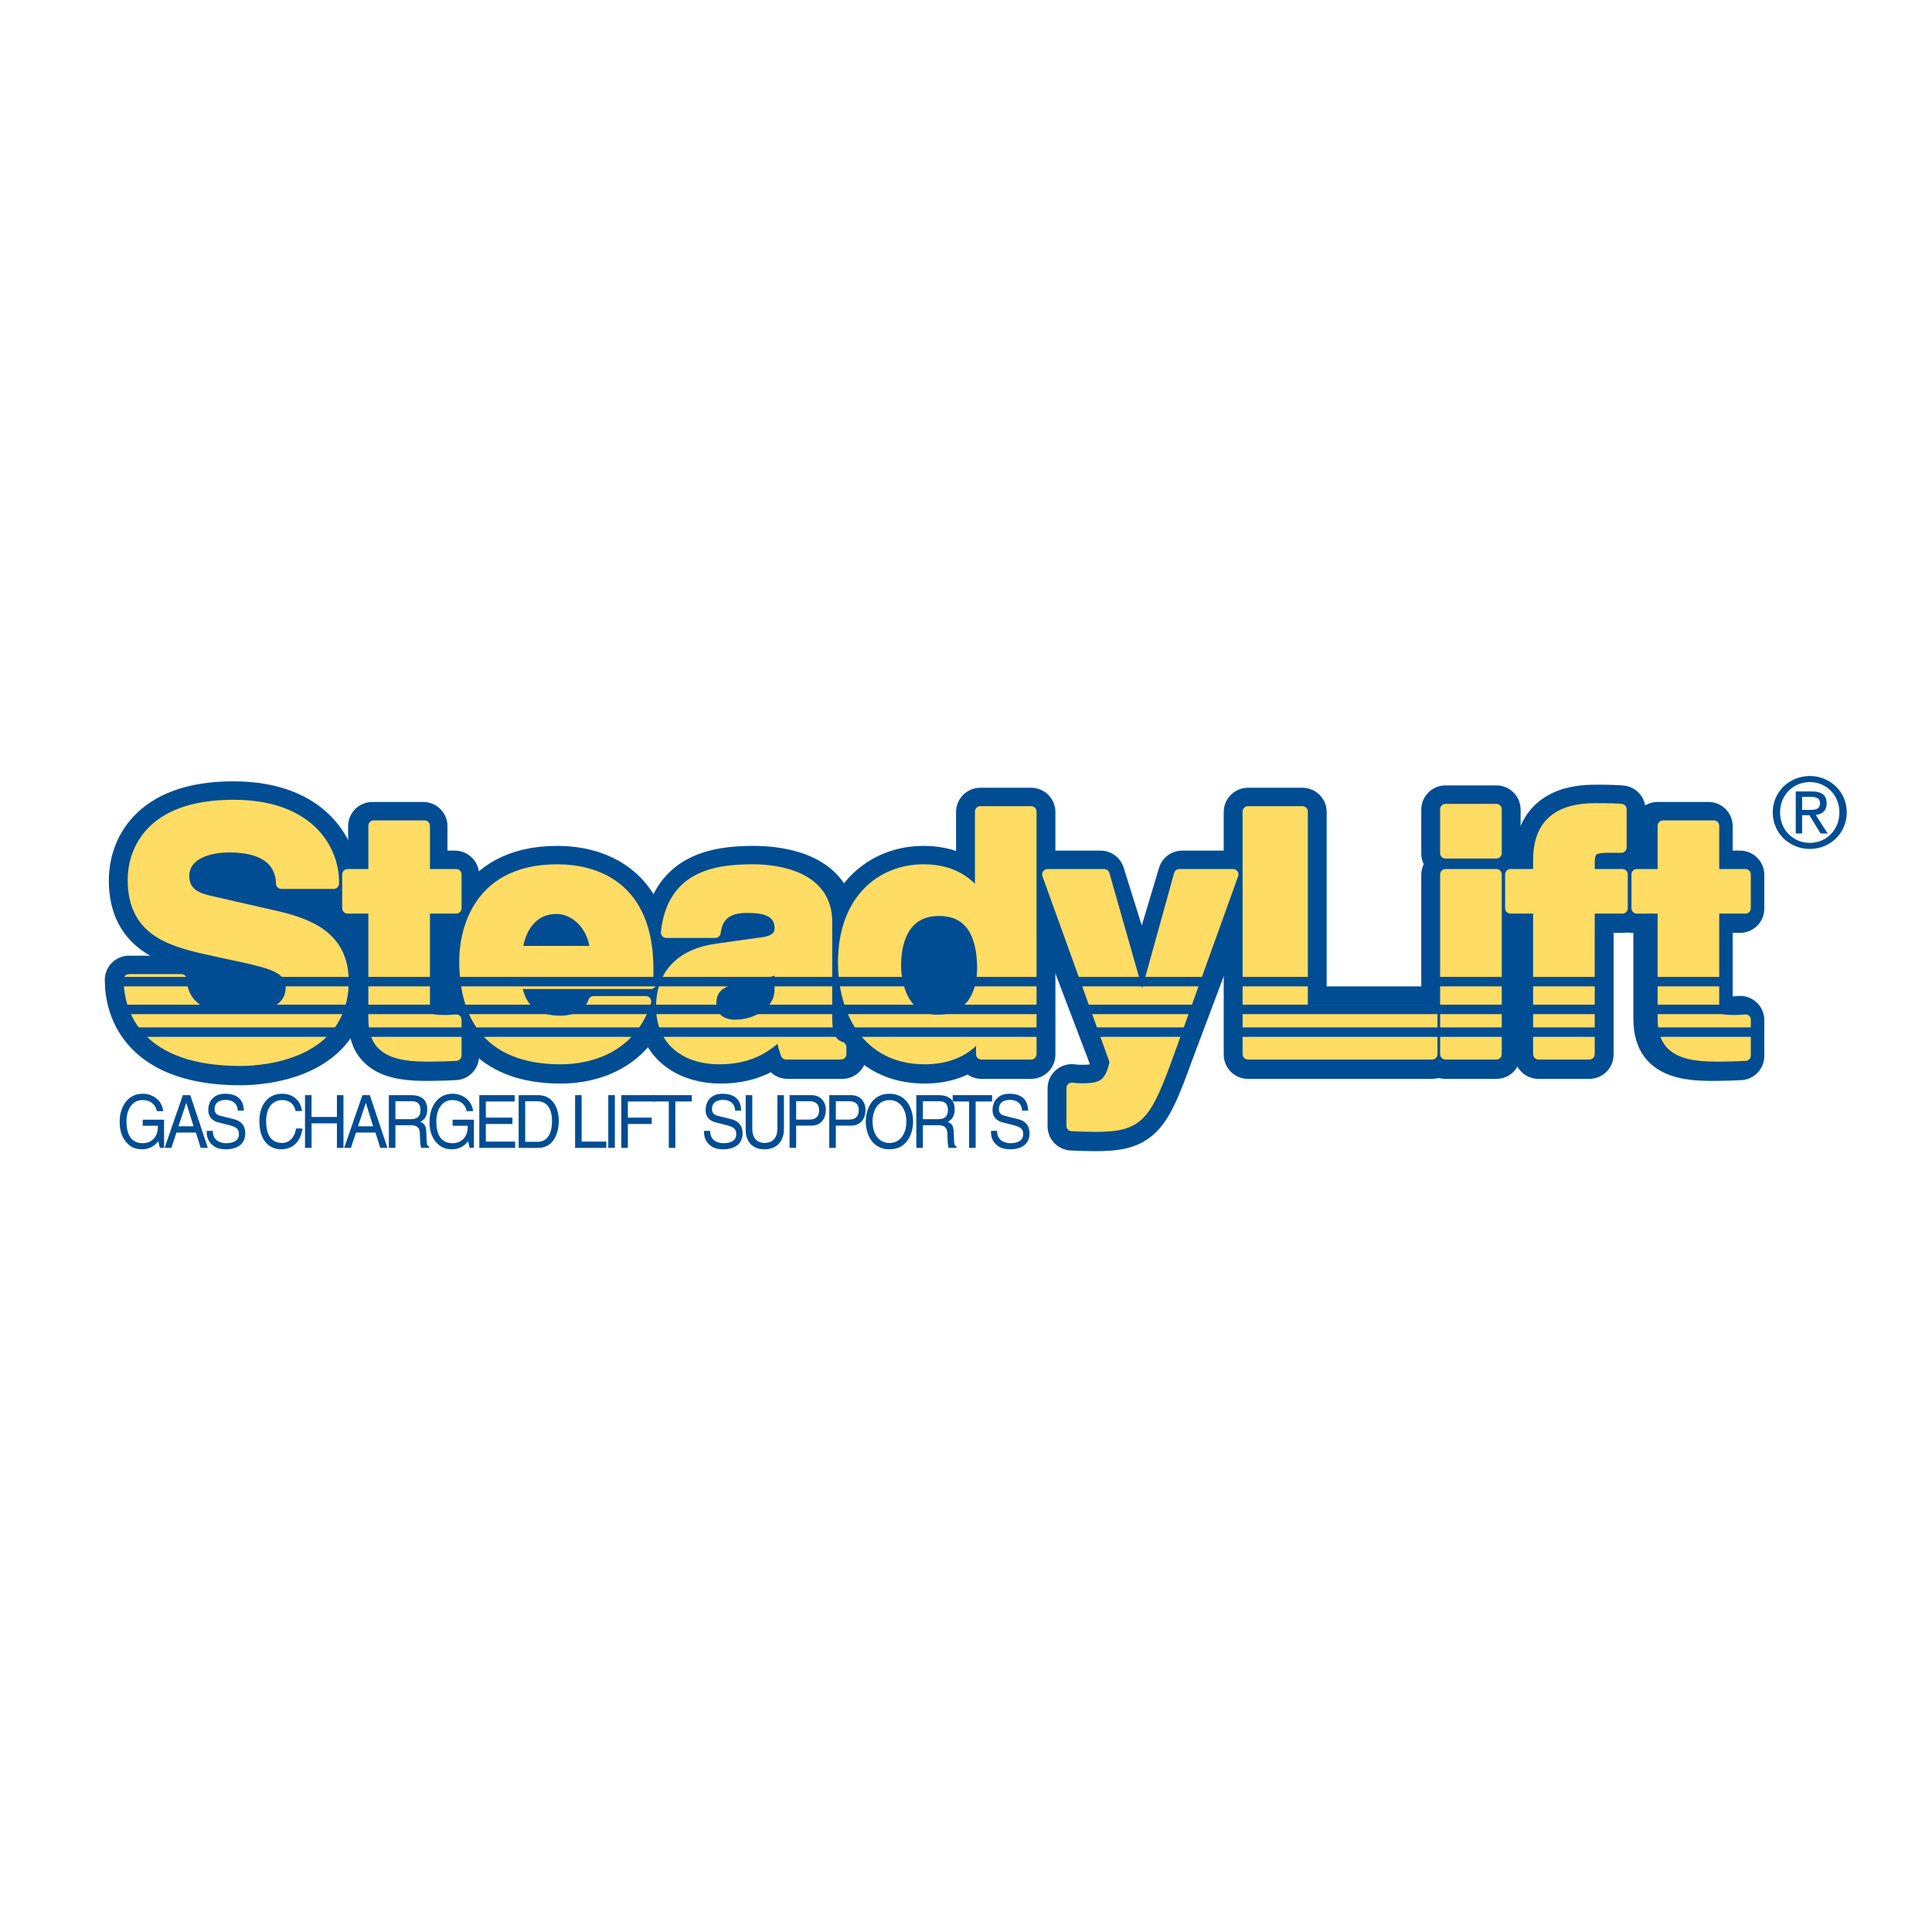 <?xml version="1.0" encoding="utf-8"?>
<!-- Generator: Adobe Illustrator 13.0.0, SVG Export Plug-In . SVG Version: 6.00 Build 14948)  -->
<!DOCTYPE svg PUBLIC "-//W3C//DTD SVG 1.0//EN" "http://www.w3.org/TR/2001/REC-SVG-20010904/DTD/svg10.dtd">
<svg version="1.0" id="Layer_1" xmlns="http://www.w3.org/2000/svg" xmlns:xlink="http://www.w3.org/1999/xlink" x="0px" y="0px"
	 width="192.756px" height="192.756px" viewBox="0 0 192.756 192.756" enable-background="new 0 0 192.756 192.756"
	 xml:space="preserve">
<g>
	<polygon fill-rule="evenodd" clip-rule="evenodd" fill="#FFFFFF" points="0,0 192.756,0 192.756,192.756 0,192.756 0,0 	"/>
	<path fill-rule="evenodd" clip-rule="evenodd" fill="#004D93" d="M14.242,111.712h2.128v2.813h-0.424l-0.157-0.68
		c-0.333,0.498-0.939,0.82-1.599,0.82c-0.832,0-1.236-0.329-1.484-0.593c-0.741-0.763-0.764-1.664-0.764-2.225
		c0-1.279,0.715-2.725,2.293-2.725c0.904,0,1.908,0.557,2.049,1.737h-0.633c-0.208-0.914-0.917-1.106-1.448-1.106
		c-0.871,0-1.584,0.755-1.584,2.136c0,1.068,0.322,2.166,1.61,2.166c0.245,0,0.633-0.029,0.992-0.335
		c0.423-0.368,0.532-0.837,0.532-1.4h-1.511V111.712L14.242,111.712z"/>
	<path fill-rule="evenodd" clip-rule="evenodd" fill="#004D93" d="M17.603,112.995l-0.506,1.53h-0.675l1.82-5.263h0.744l1.751,5.263
		h-0.714l-0.48-1.53H17.603L17.603,112.995z M19.309,112.367l-0.714-2.318h-0.016l-0.773,2.318H19.309L19.309,112.367z"/>
	<path fill-rule="evenodd" clip-rule="evenodd" fill="#004D93" d="M23.719,110.804c-0.033-0.814-0.653-1.068-1.201-1.068
		c-0.411,0-1.105,0.124-1.105,0.922c0,0.449,0.291,0.593,0.573,0.667l1.383,0.343c0.627,0.162,1.1,0.573,1.1,1.409
		c0,1.244-1.067,1.59-1.896,1.59c-0.897,0-1.249-0.294-1.464-0.505c-0.414-0.403-0.492-0.844-0.492-1.335h0.617
		c0,0.951,0.711,1.23,1.333,1.23c0.47,0,1.27-0.13,1.27-0.885c0-0.552-0.239-0.727-1.035-0.932l-0.991-0.251
		c-0.316-0.079-1.031-0.322-1.031-1.237c0-0.82,0.489-1.628,1.667-1.628c1.693,0,1.859,1.1,1.885,1.68H23.719L23.719,110.804z"/>
	<path fill-rule="evenodd" clip-rule="evenodd" fill="#004D93" d="M29.493,110.846c-0.184-0.922-0.891-1.091-1.354-1.091
		c-0.878,0-1.586,0.704-1.586,2.087c0,1.241,0.405,2.192,1.605,2.192c0.424,0,1.161-0.219,1.383-1.442h0.636
		c-0.275,1.986-1.755,2.074-2.121,2.074c-1.1,0-2.179-0.778-2.179-2.801c0-1.618,0.848-2.741,2.261-2.741
		c1.249,0,1.894,0.843,1.989,1.722H29.493L29.493,110.846z"/>
	<polygon fill-rule="evenodd" clip-rule="evenodd" fill="#004D93" points="33.615,109.263 34.268,109.263 34.268,114.525 
		33.615,114.525 33.615,112.074 31.083,112.074 31.083,114.525 30.432,114.525 30.432,109.263 31.083,109.263 31.083,111.441 
		33.615,111.441 33.615,109.263 	"/>
	<path fill-rule="evenodd" clip-rule="evenodd" fill="#004D93" d="M35.517,112.995l-0.505,1.53h-0.675l1.82-5.263h0.743l1.755,5.263
		H37.94l-0.482-1.53H35.517L35.517,112.995z M37.223,112.367l-0.715-2.318h-0.013l-0.777,2.318H37.223L37.223,112.367z"/>
	<path fill-rule="evenodd" clip-rule="evenodd" fill="#004D93" d="M39.451,114.525h-0.656v-5.263h2.241
		c0.795,0,1.592,0.303,1.592,1.417c0,0.778-0.366,1.059-0.675,1.261c0.277,0.123,0.555,0.254,0.577,0.99l0.042,0.95
		c0.006,0.293,0.04,0.403,0.245,0.527v0.117h-0.803c-0.098-0.322-0.118-1.119-0.118-1.318c0-0.434-0.081-0.938-0.861-0.938h-1.585
		V114.525L39.451,114.525z M39.451,111.66h1.517c0.479,0,0.985-0.13,0.985-0.908c0-0.814-0.548-0.88-0.871-0.88h-1.631V111.66
		L39.451,111.66z"/>
	<path fill-rule="evenodd" clip-rule="evenodd" fill="#004D93" d="M45.156,111.712h2.126v2.813h-0.427l-0.156-0.68
		c-0.329,0.498-0.937,0.82-1.595,0.82c-0.832,0-1.233-0.329-1.484-0.593c-0.744-0.763-0.764-1.664-0.764-2.225
		c0-1.279,0.715-2.725,2.293-2.725c0.904,0,1.909,0.557,2.052,1.737h-0.636c-0.208-0.914-0.916-1.106-1.448-1.106
		c-0.871,0-1.585,0.755-1.585,2.136c0,1.068,0.323,2.166,1.612,2.166c0.245,0,0.636-0.029,0.992-0.335
		c0.423-0.368,0.532-0.837,0.532-1.4h-1.511V111.712L45.156,111.712z"/>
	<polygon fill-rule="evenodd" clip-rule="evenodd" fill="#004D93" points="51.396,114.525 47.82,114.525 47.82,109.263 
		51.35,109.263 51.35,109.896 48.473,109.896 48.473,111.507 51.125,111.507 51.125,112.139 48.473,112.139 48.473,113.897 
		51.396,113.897 51.396,114.525 	"/>
	<path fill-rule="evenodd" clip-rule="evenodd" fill="#004D93" d="M51.745,109.263h1.964c1.262,0,2.039,1.042,2.039,2.56
		c0,1.18-0.474,2.703-2.064,2.703h-1.938V109.263L51.745,109.263z M52.4,113.918h1.27c0.851,0,1.403-0.725,1.403-2.053
		c0-1.326-0.561-1.993-1.449-1.993H52.4V113.918L52.4,113.918z"/>
	<polygon fill-rule="evenodd" clip-rule="evenodd" fill="#004D93" points="58.03,113.897 60.487,113.897 60.487,114.525 
		57.378,114.525 57.378,109.263 58.03,109.263 58.03,113.897 	"/>
	<polygon fill-rule="evenodd" clip-rule="evenodd" fill="#004D93" points="60.689,109.263 61.345,109.263 61.345,114.522 
		60.689,114.522 60.689,109.263 	"/>
	<polygon fill-rule="evenodd" clip-rule="evenodd" fill="#004D93" points="62.643,114.525 61.99,114.525 61.99,109.263 
		65.344,109.263 65.344,109.896 62.643,109.896 62.643,111.507 65.021,111.507 65.021,112.139 62.643,112.139 62.643,114.525 	"/>
	<polygon fill-rule="evenodd" clip-rule="evenodd" fill="#004D93" points="65.086,109.263 69.02,109.263 69.02,109.896 
		67.379,109.896 67.379,114.525 66.726,114.525 66.726,109.896 65.086,109.896 65.086,109.263 	"/>
	<path fill-rule="evenodd" clip-rule="evenodd" fill="#004D93" d="M73.342,110.804c-0.036-0.814-0.655-1.068-1.2-1.068
		c-0.412,0-1.109,0.124-1.109,0.922c0,0.449,0.29,0.593,0.574,0.667l1.383,0.343c0.626,0.162,1.099,0.573,1.099,1.409
		c0,1.244-1.067,1.59-1.896,1.59c-0.896,0-1.249-0.294-1.464-0.505c-0.411-0.403-0.493-0.844-0.493-1.335h0.614
		c0,0.951,0.714,1.23,1.337,1.23c0.47,0,1.269-0.13,1.269-0.885c0-0.552-0.235-0.727-1.034-0.932l-0.992-0.251
		c-0.316-0.079-1.03-0.322-1.03-1.237c0-0.82,0.492-1.628,1.667-1.628c1.69,0,1.859,1.1,1.885,1.68H73.342L73.342,110.804z"/>
	<path fill-rule="evenodd" clip-rule="evenodd" fill="#004D93" d="M78.212,109.263v3.417c0,1.078-0.624,1.986-1.951,1.986
		c-1.301,0-1.862-0.908-1.862-1.893v-3.511h0.656v3.316c0,1.143,0.639,1.455,1.226,1.455c0.6,0,1.276-0.3,1.276-1.442v-3.329H78.212
		L78.212,109.263z"/>
	<path fill-rule="evenodd" clip-rule="evenodd" fill="#004D93" d="M79.432,114.525h-0.656v-5.263h2.179
		c0.897,0,1.438,0.633,1.438,1.481c0,0.733-0.384,1.561-1.438,1.561h-1.523V114.525L79.432,114.525z M79.432,111.699h1.302
		c0.587,0,0.988-0.237,0.988-0.947c0-0.668-0.42-0.88-0.962-0.88h-1.328V111.699L79.432,111.699z"/>
	<path fill-rule="evenodd" clip-rule="evenodd" fill="#004D93" d="M83.392,114.525h-0.655v-5.263h2.178
		c0.897,0,1.438,0.633,1.438,1.481c0,0.733-0.384,1.561-1.438,1.561h-1.523V114.525L83.392,114.525z M83.392,111.699h1.301
		c0.587,0,0.985-0.237,0.985-0.947c0-0.668-0.418-0.88-0.959-0.88h-1.328V111.699L83.392,111.699z"/>
	<path fill-rule="evenodd" clip-rule="evenodd" fill="#004D93" d="M88.741,114.666c-1.811,0-2.362-1.635-2.362-2.771
		c0-1.136,0.551-2.771,2.362-2.771c1.808,0,2.358,1.635,2.358,2.771C91.099,113.031,90.548,114.666,88.741,114.666L88.741,114.666z
		 M88.741,109.755c-1.053,0-1.686,0.902-1.686,2.14c0,1.241,0.632,2.14,1.686,2.14c1.05,0,1.687-0.898,1.687-2.14
		C90.427,110.657,89.791,109.755,88.741,109.755L88.741,109.755z"/>
	<path fill-rule="evenodd" clip-rule="evenodd" fill="#004D93" d="M92.075,114.525h-0.656v-5.263h2.238
		c0.796,0,1.591,0.303,1.591,1.417c0,0.778-0.365,1.059-0.675,1.261c0.28,0.123,0.555,0.254,0.581,0.99l0.039,0.95
		c0.007,0.293,0.043,0.403,0.245,0.527v0.117h-0.802c-0.094-0.322-0.114-1.119-0.114-1.318c0-0.434-0.083-0.938-0.864-0.938h-1.582
		V114.525L92.075,114.525z M92.075,111.66h1.516c0.476,0,0.982-0.13,0.982-0.908c0-0.814-0.544-0.88-0.867-0.88h-1.631V111.66
		L92.075,111.66z"/>
	<polygon fill-rule="evenodd" clip-rule="evenodd" fill="#004D93" points="95.05,109.263 98.983,109.263 98.983,109.896 
		97.342,109.896 97.342,114.525 96.687,114.525 96.687,109.896 95.05,109.896 95.05,109.263 	"/>
	<path fill-rule="evenodd" clip-rule="evenodd" fill="#004D93" d="M101.969,110.804c-0.033-0.814-0.653-1.068-1.201-1.068
		c-0.41,0-1.105,0.124-1.105,0.922c0,0.449,0.289,0.593,0.573,0.667l1.384,0.343c0.626,0.162,1.096,0.573,1.096,1.409
		c0,1.244-1.063,1.59-1.893,1.59c-0.899,0-1.249-0.294-1.464-0.505c-0.411-0.403-0.492-0.844-0.492-1.335h0.613
		c0,0.951,0.714,1.23,1.334,1.23c0.473,0,1.269-0.13,1.269-0.885c0-0.552-0.235-0.727-1.031-0.932l-0.991-0.251
		c-0.315-0.079-1.034-0.322-1.034-1.237c0-0.82,0.493-1.628,1.667-1.628c1.696,0,1.863,1.1,1.89,1.68H101.969L101.969,110.804z"/>
	<path fill-rule="evenodd" clip-rule="evenodd" fill="#004D93" d="M176.867,81.05c0-2.088,1.696-3.628,3.702-3.628
		c1.986,0,3.683,1.54,3.683,3.628c0,2.11-1.696,3.649-3.683,3.649C178.563,84.699,176.867,83.16,176.867,81.05L176.867,81.05z
		 M180.569,84.094c1.647,0,2.949-1.29,2.949-3.044c0-1.72-1.302-3.022-2.949-3.022c-1.666,0-2.971,1.302-2.971,3.022
		C177.599,82.804,178.903,84.094,180.569,84.094L180.569,84.094z M179.796,83.16h-0.636v-4.198h1.603
		c0.991,0,1.483,0.368,1.483,1.195c0,0.752-0.473,1.079-1.09,1.153l1.197,1.85h-0.714l-1.109-1.82h-0.734V83.16L179.796,83.16z
		 M180.561,80.802c0.537,0,1.021-0.04,1.021-0.684c0-0.518-0.474-0.616-0.917-0.616h-0.868v1.3H180.561L180.561,80.802z"/>
	
		<path fill-rule="evenodd" clip-rule="evenodd" fill="#004D93" stroke="#004D93" stroke-width="4.839" stroke-linecap="round" stroke-linejoin="round" stroke-miterlimit="2.613" d="
		M18.095,97.768c0.033,1.349,0.76,3.911,5.506,3.911c2.573,0,5.437-0.573,5.437-3.136c0-1.888-1.957-2.393-4.713-2.999l-2.789-0.609
		c-4.205-0.908-8.259-1.784-8.259-7.112c0-2.696,1.556-7.45,9.998-7.45c7.973,0,10.108,4.855,10.148,7.822h-5.22
		c-0.146-1.082-0.581-3.641-5.326-3.641c-2.065,0-4.528,0.706-4.528,2.897c0,1.889,1.667,2.293,2.752,2.53l6.341,1.449
		c3.55,0.808,6.811,2.156,6.811,6.507c0,7.281-7.972,7.92-10.255,7.92c-9.492,0-11.123-5.09-11.123-8.09H18.095L18.095,97.768z"/>
	
		<path fill-rule="evenodd" clip-rule="evenodd" fill="#004D93" stroke="#004D93" stroke-width="4.839" stroke-linecap="round" stroke-linejoin="round" stroke-miterlimit="2.613" d="
		M42.224,87.285h3.154v3.367h-3.154v9.743c0,1.046,0.039,1.453,2.104,1.453c0.326,0,0.689-0.036,1.05-0.068v3.572
		c-0.796,0.035-1.595,0.068-2.391,0.068h-0.652c-4.384,0-5.184-1.551-5.184-3.879v-10.89h-2.606v-3.367h2.606V82.43h5.073V87.285
		L42.224,87.285z"/>
	
		<path fill-rule="evenodd" clip-rule="evenodd" fill="#004D93" stroke="#004D93" stroke-width="4.839" stroke-linecap="round" stroke-linejoin="round" stroke-miterlimit="2.613" d="
		M64.437,99.959c-1.341,4.315-5.184,5.729-8.481,5.729c-5.435,0-9.6-2.426-9.6-9.809c0-2.155,0.796-9.065,9.238-9.065
		c3.807,0,9.059,1.684,9.059,9.874v0.846H51.429c0.146,1.349,0.433,4.38,4.527,4.38c1.416,0,2.864-0.671,3.261-1.954H64.437
		L64.437,99.959z M59.436,94.463c-0.29-2.898-2.283-3.774-3.914-3.774c-2.391,0-3.661,1.416-3.947,3.774H59.436L59.436,94.463z"/>
	
		<path fill-rule="evenodd" clip-rule="evenodd" fill="#004D93" stroke="#004D93" stroke-width="4.839" stroke-linecap="round" stroke-linejoin="round" stroke-miterlimit="2.613" d="
		M82.916,101.711c0,2.127,0.505,2.596,1.122,2.798v0.71h-5.47c-0.29-0.844-0.362-1.114-0.47-2.123
		c-1.161,1.11-2.792,2.592-6.233,2.592c-2.9,0-5.872-1.515-5.872-5.224c0-3.504,2.394-5.291,5.618-5.731l4.565-0.642
		c0.796-0.1,1.772-0.403,1.772-1.413c0-1.989-2.026-2.09-3.331-2.09c-2.535,0-2.972,1.448-3.115,2.494h-4.893
		c0.578-5.494,4.675-6.269,8.625-6.269c2.714,0,7.682,0.774,7.682,5.19V101.711L82.916,101.711z M77.948,96.488
		c-0.502,0.371-1.337,0.671-3.438,0.977c-1.885,0.303-3.441,0.739-3.441,2.696c0,1.651,1.373,2.157,2.351,2.157
		c2.249,0,4.528-1.35,4.528-3.538V96.488L77.948,96.488z"/>
	
		<path fill-rule="evenodd" clip-rule="evenodd" fill="#004D93" stroke="#004D93" stroke-width="4.839" stroke-linecap="round" stroke-linejoin="round" stroke-miterlimit="2.613" d="
		M102.878,105.219h-4.964v-2.26h-0.072c-1.229,2.021-3.478,2.729-5.581,2.729c-5.722,0-8.115-4.719-8.115-9.639
		c0-6.204,3.771-9.235,8.007-9.235c3.262,0,4.782,1.65,5.581,2.797h0.072v-8.597h5.072V105.219L102.878,105.219z M93.533,101.812
		c3.223,0,4.49-2.498,4.49-5.158c0-2.867-0.87-5.764-4.351-5.764c-3.223,0-4.309,2.663-4.309,5.497
		C89.364,98.511,90.271,101.812,93.533,101.812L93.533,101.812z"/>
	
		<path fill-rule="evenodd" clip-rule="evenodd" fill="#004D93" stroke="#004D93" stroke-width="4.839" stroke-linecap="round" stroke-linejoin="round" stroke-miterlimit="2.613" d="
		M116.682,104.916c-2.391,6.64-3.043,7.517-7.462,7.517c-0.689,0-1.56-0.032-2.284-0.065v-3.778
		c0.216,0.032,0.542,0.065,0.979,0.065c1.846,0,2.863-0.234,3.333-2.693l-7.102-18.676h5.653l4.13,13.215h0.072l3.949-13.215h5.362
		L116.682,104.916L116.682,104.916z"/>
	
		<polygon fill-rule="evenodd" clip-rule="evenodd" fill="#004D93" stroke="#004D93" stroke-width="4.839" stroke-linecap="round" stroke-linejoin="round" stroke-miterlimit="2.613" points="
		129.944,100.835 142.879,100.835 142.879,105.219 124.511,105.219 124.511,81.014 129.944,81.014 129.944,100.835 	"/>
	
		<path fill-rule="evenodd" clip-rule="evenodd" fill="#004D93" stroke="#004D93" stroke-width="4.839" stroke-linecap="round" stroke-linejoin="round" stroke-miterlimit="2.613" d="
		M144.219,80.779h5.073v4.38h-5.073V80.779L144.219,80.779z M144.219,87.285h5.073v17.934h-5.073V87.285L144.219,87.285z"/>
	
		<path fill-rule="evenodd" clip-rule="evenodd" fill="#004D93" stroke="#004D93" stroke-width="4.839" stroke-linecap="round" stroke-linejoin="round" stroke-miterlimit="2.613" d="
		M158.568,105.219h-5.072V90.652h-2.792v-3.367h2.792v-1.448c0-3.71,2.172-5.13,5.649-5.13c1.488,0,2.176,0.036,2.609,0.072v3.807
		h-1.412c-1.739,0-1.774,0.505-1.774,1.989v0.71h3.298v3.367h-3.298V105.219L158.568,105.219z"/>
	
		<path fill-rule="evenodd" clip-rule="evenodd" fill="#004D93" stroke="#004D93" stroke-width="4.839" stroke-linecap="round" stroke-linejoin="round" stroke-miterlimit="2.613" d="
		M170.451,87.285h3.154v3.367h-3.154v9.743c0,1.046,0.036,1.453,2.101,1.453c0.326,0,0.688-0.036,1.054-0.068v3.572
		c-0.8,0.035-1.595,0.068-2.395,0.068h-0.652c-4.384,0-5.18-1.551-5.18-3.879v-10.89h-2.609v-3.367h2.609V82.43h5.072V87.285
		L170.451,87.285z"/>
	
		<path fill-rule="evenodd" clip-rule="evenodd" fill="#004D93" stroke="#004D93" stroke-width="4.839" stroke-linecap="round" stroke-linejoin="round" stroke-miterlimit="2.613" d="
		M28.853,93.235c0,5.122-2.214,9.277-4.948,9.277c-2.734,0-4.948-4.155-4.948-9.277c0-5.123,2.214-9.274,4.948-9.274
		C26.638,83.961,28.853,88.112,28.853,93.235L28.853,93.235z"/>
	
		<path fill-rule="evenodd" clip-rule="evenodd" fill="#004D93" stroke="#004D93" stroke-width="4.839" stroke-linecap="round" stroke-linejoin="round" stroke-miterlimit="2.613" d="
		M98.126,96.491c0,2.433-1.664,4.406-3.713,4.406c-2.054,0-3.718-1.974-3.718-4.406c0-2.436,1.664-4.409,3.718-4.409
		C96.462,92.083,98.126,94.056,98.126,96.491L98.126,96.491z"/>
	
		<path fill-rule="evenodd" clip-rule="evenodd" fill="#FFDC64" stroke="#FFDC64" stroke-width="1.075" stroke-linejoin="round" stroke-miterlimit="2.613" d="
		M18.095,97.726c0.033,1.349,0.76,3.911,5.506,3.911c2.573,0,5.437-0.573,5.437-3.136c0-1.889-1.957-2.394-4.713-3l-2.789-0.605
		c-4.205-0.916-8.259-1.788-8.259-7.115c0-2.696,1.556-7.451,9.998-7.451c7.973,0,10.108,4.855,10.011,7.822H28.07
		c-0.013-1.081-0.448-3.641-5.193-3.641c-2.065,0-4.528,0.707-4.528,2.898c0,1.889,1.667,2.293,2.752,2.531l6.341,1.448
		c3.55,0.808,6.811,2.157,6.811,6.506c0,7.278-7.972,7.92-10.255,7.92c-9.492,0-11.123-5.09-11.123-8.089H18.095L18.095,97.726z"/>
	
		<path fill-rule="evenodd" clip-rule="evenodd" fill="#FFDC64" stroke="#FFDC64" stroke-width="1.075" stroke-linejoin="round" stroke-miterlimit="2.613" d="
		M42.36,87.24h3.151v3.374H42.36v9.74c0,1.046,0.036,1.453,2.101,1.453c0.327,0,0.688-0.036,1.05-0.068v3.568
		c-0.796,0.039-1.595,0.072-2.391,0.072h-0.653c-4.38,0-5.18-1.551-5.18-3.879V90.614h-2.609V87.24h2.609v-4.852h5.072V87.24
		L42.36,87.24z"/>
	
		<path fill-rule="evenodd" clip-rule="evenodd" fill="#FFDC64" stroke="#FFDC64" stroke-width="1.075" stroke-linejoin="round" stroke-miterlimit="2.613" d="
		M64.437,99.918c-1.341,4.314-5.184,5.731-8.481,5.731c-5.435,0-9.6-2.43-9.6-9.812c0-2.156,0.796-9.069,9.238-9.069
		c3.807,0,9.059,1.687,9.059,9.88v0.843H51.429c0.146,1.349,0.433,4.384,4.527,4.384c1.416,0,2.864-0.678,3.261-1.957H64.437
		L64.437,99.918z M59.436,94.912c-0.29-2.897-2.283-4.266-3.914-4.266c-2.391,0-3.66,1.905-3.947,4.266H59.436L59.436,94.912z"/>
	
		<path fill-rule="evenodd" clip-rule="evenodd" fill="#FFDC64" stroke="#FFDC64" stroke-width="1.075" stroke-linejoin="round" stroke-miterlimit="2.613" d="
		M82.495,101.67c0,2.123,0.789,2.595,1.41,2.8v0.703H78.43c-0.287-0.84-0.361-1.11-0.47-2.119c-1.158,1.11-2.789,2.596-6.23,2.596
		c-2.899,0-5.737-1.477-5.737-5.186c0-3.504,2.257-5.333,5.483-5.773l4.567-0.642c0.796-0.098,1.771-0.404,1.771-1.417
		c0-1.986-2.025-2.087-3.333-2.087c-2.534,0-2.968,1.449-3.115,2.495h-4.894c0.584-5.494,4.675-6.272,8.625-6.272
		c2.717,0,7.398,0.779,7.398,5.194V101.67L82.495,101.67z M77.813,96.442c-0.505,0.375-1.337,0.678-3.44,0.981
		c-1.883,0.303-3.441,0.742-3.441,2.696c0,1.651,1.375,2.156,2.357,2.156c2.244,0,4.524-1.349,4.524-3.54V96.442L77.813,96.442z"/>
	
		<path fill-rule="evenodd" clip-rule="evenodd" fill="#FFDC64" stroke="#FFDC64" stroke-width="1.075" stroke-linejoin="round" stroke-miterlimit="2.613" d="
		M102.878,105.173h-4.964v-2.256h-0.072c-1.229,2.025-3.478,2.732-5.581,2.732c-5.722,0-8.115-4.723-8.115-9.643
		c0-6.204,3.771-9.239,8.007-9.239c3.262,0,4.782,1.655,5.581,2.8h0.072v-8.597h5.072V105.173L102.878,105.173z M93.533,101.771
		c3.223,0,4.49-2.491,4.49-5.158c0-2.866-0.87-5.764-4.351-5.764c-3.223,0-4.309,2.664-4.309,5.494
		C89.364,98.469,90.271,101.771,93.533,101.771L93.533,101.771z"/>
	
		<path fill-rule="evenodd" clip-rule="evenodd" fill="#FFDC64" stroke="#FFDC64" stroke-width="1.075" stroke-linejoin="round" stroke-miterlimit="2.613" d="
		M116.682,104.874c-2.391,6.64-3.043,7.516-7.462,7.516c-0.689,0-1.56-0.032-2.284-0.065v-3.777
		c0.216,0.033,0.542,0.068,0.979,0.068c1.846,0,2.863-0.237,3.333-2.699l-6.736-18.676h5.653l3.765,13.215h0.072l3.659-13.215h5.362
		L116.682,104.874L116.682,104.874z"/>
	
		<polygon fill-rule="evenodd" clip-rule="evenodd" fill="#FFDC64" stroke="#FFDC64" stroke-width="1.075" stroke-linejoin="round" stroke-miterlimit="2.613" points="
		129.944,100.794 142.879,100.794 142.879,105.173 124.511,105.173 124.511,80.971 129.944,80.971 129.944,100.794 	"/>
	
		<path fill-rule="evenodd" clip-rule="evenodd" fill="#FFDC64" stroke="#FFDC64" stroke-width="1.075" stroke-linejoin="round" stroke-miterlimit="2.613" d="
		M144.219,80.737h5.073v4.383h-5.073V80.737L144.219,80.737z M144.219,87.24h5.073v17.933h-5.073V87.24L144.219,87.24z"/>
	
		<path fill-rule="evenodd" clip-rule="evenodd" fill="#FFDC64" stroke="#FFDC64" stroke-width="1.075" stroke-linejoin="round" stroke-miterlimit="2.613" d="
		M158.568,105.173h-5.072V90.614h-2.793V87.24h2.793v-1.449c0-3.705,2.172-5.122,5.649-5.122c1.488,0,2.176,0.032,2.609,0.068v3.811
		h-1.412c-1.739,0-1.774,0.504-1.774,1.985v0.707h3.298v3.374h-3.298V105.173L158.568,105.173z"/>
	
		<path fill-rule="evenodd" clip-rule="evenodd" fill="#FFDC64" stroke="#FFDC64" stroke-width="1.075" stroke-linejoin="round" stroke-miterlimit="2.613" d="
		M170.989,87.24h3.151v3.374h-3.151v9.74c0,1.046,0.036,1.453,2.101,1.453c0.326,0,0.689-0.036,1.051-0.068v3.568
		c-0.797,0.039-1.595,0.072-2.392,0.072H171.1c-4.387,0-5.182-1.551-5.182-3.879V90.614h-2.61V87.24h2.61v-4.852h5.071V87.24
		L170.989,87.24z"/>
	<path fill="none" stroke="#004D93" stroke-width="0.942" stroke-miterlimit="2.613" d="M164.228,100.709h10.301 M122.958,100.709
		h37.434 M107.269,100.709h12.457 M12.09,100.709h92.148 M164.228,102.975h10.568 M123.092,102.975h37.029 M108.482,102.975h10.571
		 M12.697,102.975h91.61"/>
	
		<polygon fill-rule="evenodd" clip-rule="evenodd" fill="#FFDC64" stroke="#FFDC64" stroke-width="1.075" stroke-linejoin="round" stroke-miterlimit="2.613" points="
		52.13,98.139 64.923,98.139 52.13,98.139 	"/>
	<path fill="none" stroke="#004D93" stroke-width="0.942" stroke-miterlimit="2.613" d="M163.621,97.938h8.625 M142.751,97.938
		h17.37 M123.092,97.938h8.256 M106.799,97.938h13.866 M11.601,97.938h92.638"/>
</g>
</svg>
